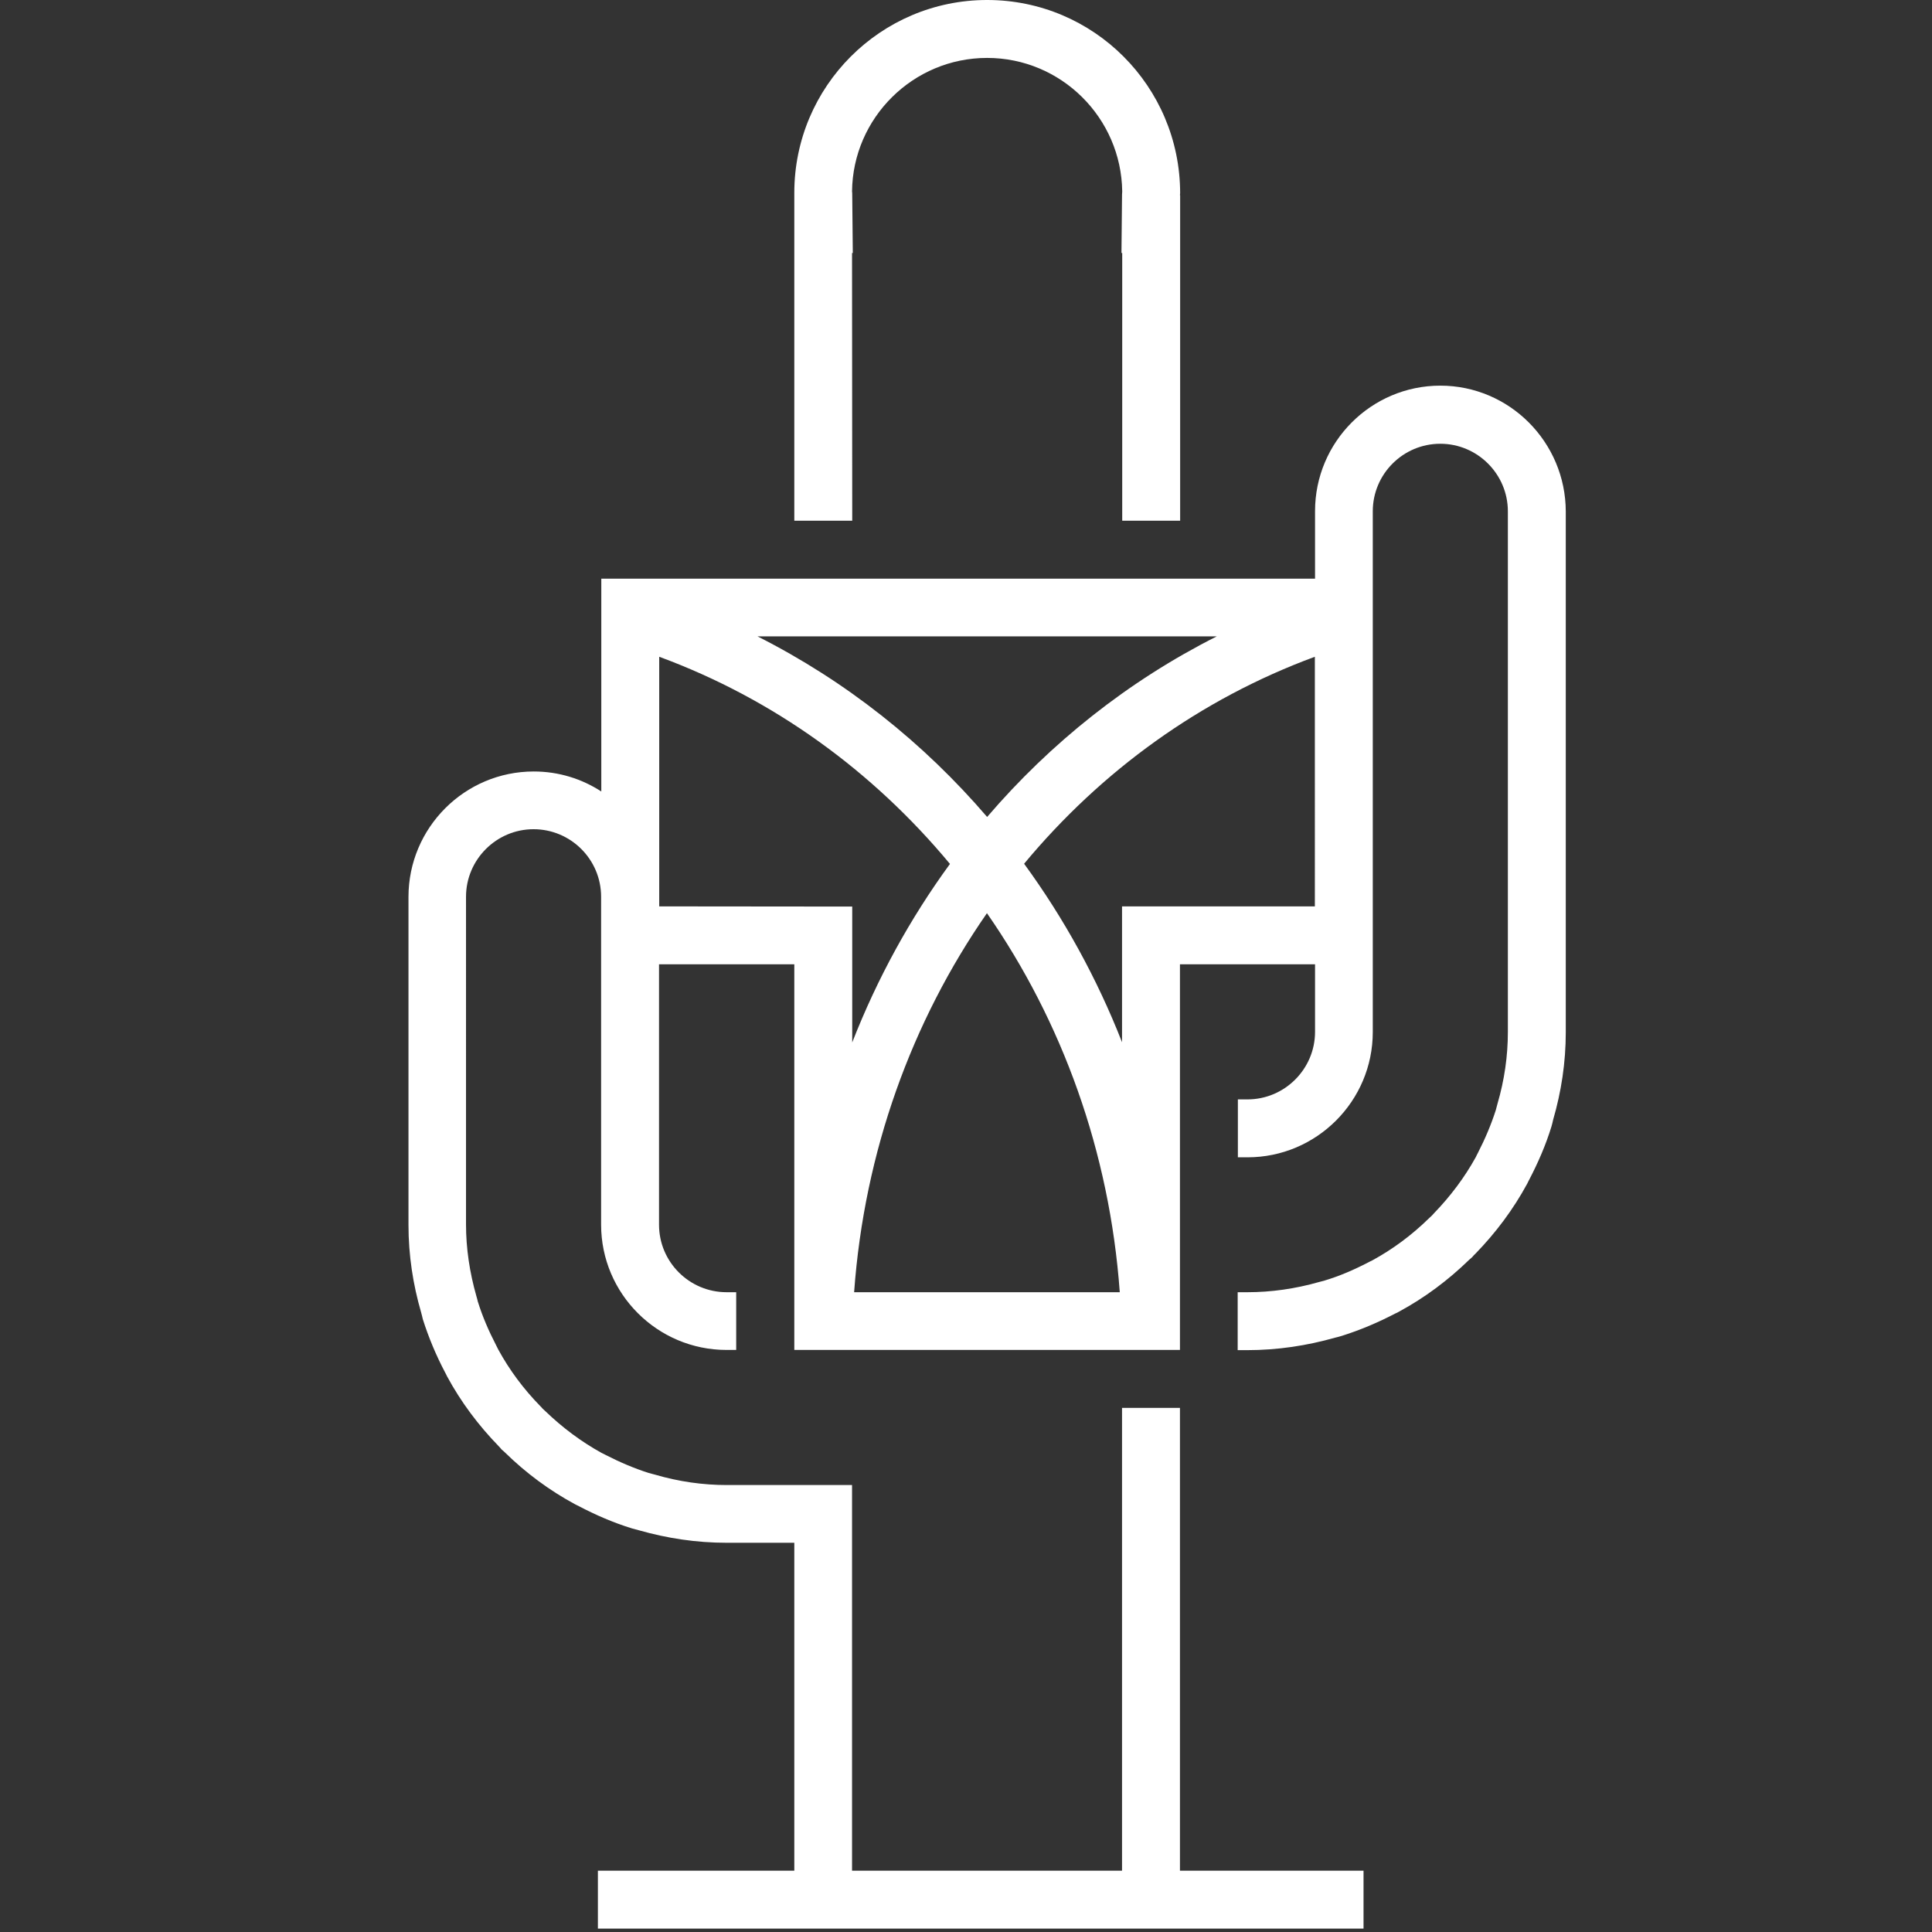 <?xml version="1.0" encoding="UTF-8"?> <!-- Generator: Adobe Illustrator 23.1.1, SVG Export Plug-In . SVG Version: 6.00 Build 0) --> <svg xmlns="http://www.w3.org/2000/svg" xmlns:xlink="http://www.w3.org/1999/xlink" id="Layer_1" x="0px" y="0px" viewBox="0 0 1024 1024" style="enable-background:new 0 0 1024 1024;" xml:space="preserve"><rect x="0" y="0" width="1024" height="1024" fill="#333333" stroke="none"/> <style type="text/css"> .st0{fill:#FFFFFF;} </style> <g id="icomoon-ignore"> </g> <path class="st0" d="M451.6,134.1h0.4l-0.3-31c0-0.5,0-1.1-0.1-1.6c0.4-39.1,32.4-70.8,71.6-70.8s71.1,31.7,71.6,70.8 c0,0.5-0.1,1.1-0.1,1.6l-0.3,31h0.4V276h30.7V103.5h-0.1c0-0.4,0.1-0.8,0.1-1.2C625.4,45.8,579.7,0,523.2,0 C466.8,0,421,45.8,421,102.2c0,0.4,0,0.8,0,1.2h0V276h30.7L451.6,134.1L451.6,134.1z M763.4,204.4c-36.6,0-66.4,29.8-66.4,66.5v35.8 H318.7v112.8c-10.3-6.7-22.6-10.6-35.8-10.6c-36.6,0-66.4,29.8-66.4,66.5v173.8c0,16.1,2.4,31.6,6.7,46.4c0.4,1.2,0.6,2.5,0.9,3.6 c3.1,9.8,7.1,19.3,11.8,28.2c0.4,0.6,0.6,1.3,1,2c7.4,13.7,16.7,26.1,27.5,37.2c0.5,0.5,1,1.1,1.5,1.7c0.6,0.5,1.2,1,1.7,1.5 c11,10.8,23.5,20.1,37.2,27.5c0.7,0.4,1.3,0.6,2,1c9,4.7,18.4,8.8,28.2,11.8c1.2,0.4,2.4,0.6,3.7,1c14.8,4.2,30.3,6.6,46.4,6.6H421 v173.8H316.9v30.7h405.8v-30.7h-97.3V746.2h-30.7v245.3H451.6V787.1h-66.4c-12.6,0-25.4-1.8-38-5.5c-1-0.3-1.9-0.5-3.4-0.9 c-7.5-2.4-15.1-5.6-22.7-9.5c-0.7-0.4-1.4-0.7-2.2-1.1c-10.7-5.9-20.8-13.4-29.9-22.2c-0.5-0.4-0.9-0.9-1.4-1.3 c-0.4-0.5-0.8-0.9-1.3-1.4c-8.9-9.1-16.3-19.1-22.2-29.9c-0.4-0.7-0.7-1.5-1.1-2.2c-4-7.7-7.3-15.4-9.7-23.1l0,0.1 c-0.2-1-0.5-2.1-0.8-3.1c-3.6-12.6-5.5-25.4-5.5-38V475.3c0-19.7,16.1-35.8,35.8-35.8s35.8,16,35.8,35.8v173.8 c0,36.6,29.8,66.4,66.5,66.4h5.1v-30.6h-5.1c-19.7,0-35.8-16-35.8-35.8v-138H421v204.4h204.4V511.1H697v35.8 c0,19.7-16.1,35.8-35.8,35.8h-5.1v30.7h5.1c36.6,0,66.4-29.8,66.4-66.4v-276c0-19.7,16-35.8,35.8-35.8c19.7,0,35.8,16.1,35.8,35.8 v276c0,12.6-1.8,25.4-5.5,38c-0.3,1-0.5,2-0.9,3.4c-2.4,7.5-5.6,15.1-9.5,22.7c-0.4,0.7-0.7,1.4-1.1,2.2 c-5.9,10.7-13.4,20.7-22.2,29.8c-0.4,0.5-0.8,0.9-1.3,1.4c-0.5,0.4-0.9,0.9-1.4,1.3c-9.1,8.9-19.1,16.3-29.9,22.2 c-0.8,0.4-1.5,0.7-2.2,1.1c-7.7,4-15.4,7.3-23.1,9.6l0.1,0c-1.1,0.3-2,0.5-3.1,0.8c-12.6,3.6-25.4,5.4-38,5.4h-5.1v30.7h5.1 c16.1,0,31.7-2.4,46.5-6.6c1.2-0.3,2.5-0.6,3.7-1c9.8-3.1,19.2-7.1,28.2-11.8c0.7-0.3,1.4-0.6,2-1c13.7-7.4,26.1-16.7,37.2-27.5 c0.6-0.5,1.2-1,1.7-1.5c0.5-0.6,1-1.2,1.6-1.7c10.7-11,20.1-23.5,27.5-37.2c0.3-0.6,0.6-1.3,1-2c4.7-9,8.8-18.4,11.8-28.2 c0.4-1.2,0.6-2.4,0.9-3.6c4.3-14.8,6.7-30.3,6.7-46.4v-276C829.8,234.3,800,204.4,763.4,204.4L763.4,204.4z M644.9,337.3 c-47,23.7-88,56.4-121.7,95.7c-33.7-39.3-74.8-72-121.7-95.7H644.9z M349.4,480.4V348.1c60.8,22.4,113.3,60.7,154.1,109.8 c-21.1,28.9-38.5,60.6-51.8,94.6v-72L349.4,480.4L349.4,480.4z M452.7,684.9c5.4-74.6,30.6-143.6,70.4-200.9 c39.8,57.3,65,126.3,70.4,200.9H452.7L452.7,684.9z M697,480.4H594.7v72c-13.3-33.9-30.8-65.7-51.9-94.6 c40.8-49.1,93.3-87.3,154.1-109.7V480.4L697,480.4z"></path> </svg> 